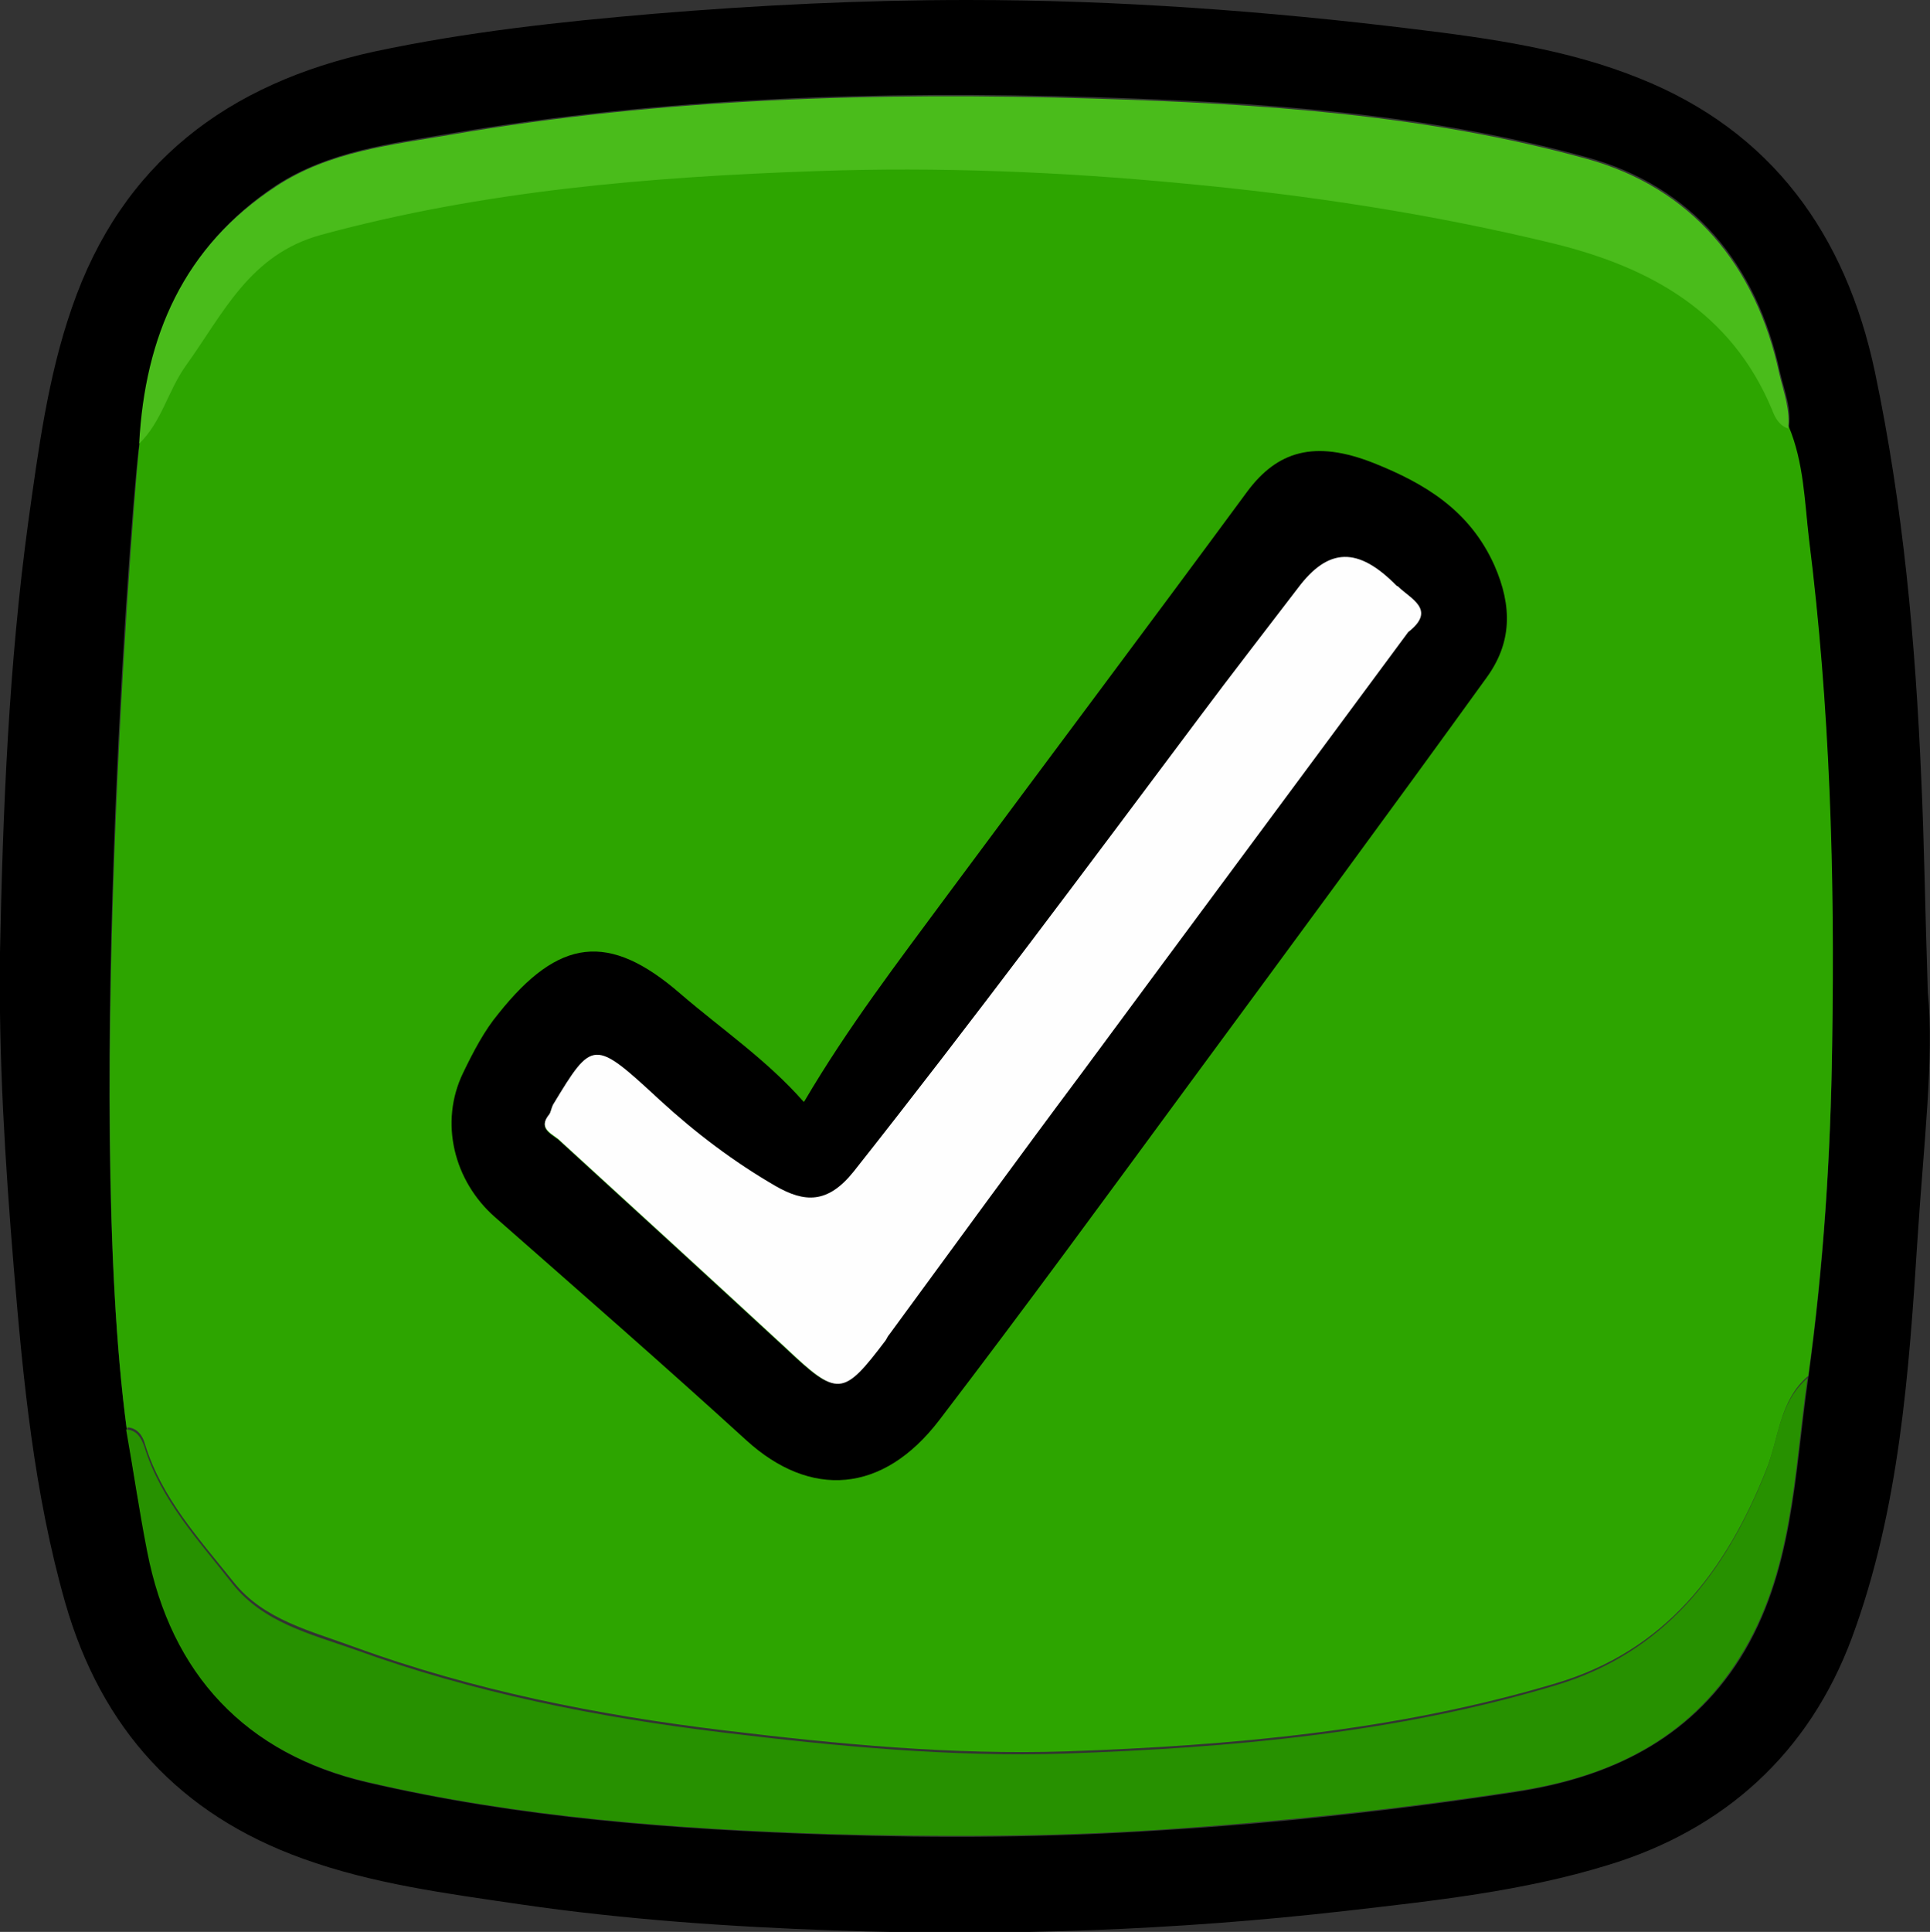 <?xml version="1.0" encoding="UTF-8"?>
<svg id="Layer_2" data-name="Layer 2" xmlns="http://www.w3.org/2000/svg" width="266.3" height="266.5" viewBox="0 0 266.3 266.5">
  <rect x="0" y="0" width="266.3" height="266.5" fill="#333333" stroke="none"/>
  <defs>
    <style>
      .cls-1 {
        fill: #4abc1b;
      }

      .cls-2 {
        fill: #279100;
      }

      .cls-3 {
        fill: #2da500;
      }

      .cls-4 {
        fill: #fefefe;
      }
    </style>
  </defs>
  <g id="Middle">
    <g>
      <g>
        <path d="m266,136.9c.9,8.8-.6,21.3-1.4,33.7-1.2,18.7-2.5,37.6-9.1,55.4-5.9,15.8-17.5,26.4-33.7,31.3-11.7,3.6-23.9,4.9-36.1,6.3-23.5,2.7-47,3.5-70.5,2.7-14.5-.5-29-1.5-43.4-3.6-10.2-1.5-20.3-2.8-30-6.3-17-6.1-27.8-17.9-32.8-35.3-4.3-15.1-5.8-30.6-7.1-46.2C.7,160.3-.2,145.9,0,131.4c.4-19.8,1.2-39.6,3.9-59.4,1.4-10,2.7-20,6-29.5C16.8,22.4,31.5,11.5,51.7,7.1c12.7-2.7,25.6-4.1,38.5-5.2C104.7.7,119.1,0,133.5,0c20.6,0,41.1,1.5,61.5,4,10.7,1.3,21.3,2.8,31.2,6.8,18.3,7.3,28.5,21.6,32.5,40.5,3.9,18.5,5.6,37.3,6.4,56.2.4,8.6.5,17.1.9,29.4ZM19.3,61c-.6,0-7.9,91.1-1.8,136.3.9,5.6,1.8,11.2,2.9,16.8,3.4,17,13.6,27.9,30.3,31.8,21,4.9,42.5,6.5,63.9,7.2,15.2.5,30.3.4,45.6-.6,16.4-1,32.7-2.8,49-5.3,12.9-2,23.8-7.2,30.9-18.4,7.4-11.8,7.5-25.4,9.4-38.6,2.1-15.2,3.1-30.5,3.3-45.8.3-23.3-.3-46.5-3.2-69.7-.6-5.2-.8-10.6-2.8-15.5.5-2.7-.6-5.3-1.2-7.9-3.2-14.9-12.1-25.6-26.6-29.6-22.1-6.1-45.1-7.6-67.9-8.3-29.8-.9-59.5,0-88.9,5-8.2,1.4-16.7,2.4-24,7.1-12.7,8.4-18.1,20.7-18.9,35.5h0Z"/>
        <path class="cls-3" d="m17.5,197.2c-6.1-45.2,1.5-135.9,1.8-136.3,0,0,0,0,0,0,3.1-3,4-7.3,6.4-10.7,5.1-7.1,8.8-15.4,18.7-18.1,22.4-6.1,45.4-8.1,68.4-8.8,16.8-.6,33.7.1,50.5,1.7,17.3,1.6,34.4,4.2,51.2,8.3,13.4,3.3,24.4,9.5,30.1,22.9.5,1.1,1,2.2,2.2,2.6,2.1,5,2.2,10.4,2.8,15.5,2.9,23.1,3.6,46.4,3.2,69.7-.2,15.3-1.2,30.6-3.3,45.8-4,3.4-4,8.6-5.8,13-5.6,14-13.9,24.9-29,29.4-22.1,6.6-44.8,8.6-67.6,9.4-15.8.5-31.5-1-47.2-2.9-17.4-2.1-34.5-5.5-51-11.5-5.9-2.2-12.5-3.7-16.7-9-4.7-5.9-9.9-11.5-12.2-19-.3-1.1-1-2.2-2.4-2.3Z"/>
        <path class="cls-2" d="m17.5,197.2c1.4.1,2,1.2,2.4,2.3,2.3,7.5,7.6,13.1,12.2,19,4.2,5.3,10.7,6.9,16.7,9,16.5,6,33.6,9.4,51,11.5,15.7,1.9,31.4,3.4,47.2,2.9,22.8-.8,45.6-2.8,67.6-9.4,15-4.5,23.4-15.4,29-29.4,1.8-4.4,1.8-9.6,5.8-13-1.9,13.2-2,26.9-9.4,38.6-7.1,11.3-18,16.5-30.9,18.4-16.3,2.5-32.5,4.2-49,5.3-15.2,1-30.4,1-45.6.6-21.4-.7-42.9-2.3-63.9-7.2-16.7-3.9-27-14.8-30.3-31.8-1.1-5.6-1.9-11.2-2.9-16.8Z"/>
        <path class="cls-1" d="m246.7,59.1c-1.2-.4-1.8-1.5-2.2-2.6-5.6-13.4-16.7-19.6-30.1-22.9-16.9-4.1-33.9-6.7-51.2-8.3-16.8-1.6-33.6-2.3-50.5-1.7-23.1.8-46,2.7-68.4,8.8-9.9,2.7-13.5,10.9-18.7,18.1-2.4,3.4-3.3,7.7-6.4,10.7.8-14.8,6.1-27.1,18.9-35.5,7.3-4.8,15.8-5.7,24-7.1,29.4-5.1,59.2-5.9,88.9-5,22.9.7,45.8,2.2,67.9,8.3,14.5,4,23.4,14.7,26.6,29.6.6,2.6,1.6,5.1,1.2,7.9Z"/>
      </g>
      <g>
        <path d="m111,151.9c6-10.2,12.9-19.2,19.7-28.4,13.8-18.6,27.7-37.1,41.4-55.7,4.1-5.5,9.2-7.2,17.5-3.9,7,2.8,13.2,6.5,16.6,14.1,2.5,5.7,2.4,10.7-1.1,15.5-13.5,18.7-27.3,37.4-41,56-11.4,15.5-22.8,31.1-34.5,46.4-7.8,10.2-17.8,10.8-26.6,2.8-11.4-10.4-23.1-20.6-34.7-30.8-5.7-5-7.7-13.1-4.4-19.9,1.4-2.9,2.9-5.8,4.9-8.2,8.3-10.4,15.2-11.3,25.1-2.7,5.7,4.9,11.9,9.1,17,14.9Zm-34.2,5.1c10.5,9.6,21,19.2,31.5,28.9,7.1,6.7,7.8,6.7,13.7-1.1.2-.3.3-.6.5-.8,8.8-12,17.6-24.1,26.5-36,15-20.3,30.1-40.6,45.1-60.8,4-3.1.3-4.6-1.4-6.3-5.3-5.4-9.4-5.3-13.6.3-4.5,5.9-9.1,11.8-13.5,17.7-15.8,21.1-31.5,42.2-47.8,62.8-3.6,4.5-6.8,4.3-10.8,2-5.7-3.3-11-7.3-15.9-11.8-9.2-8.5-9.3-8.5-14.8.6-.2.4-.3,1-.5,1.3-1.5,1.8,0,2.5,1.2,3.4Z"/>
        <path class="cls-4" d="m192.7,80.8c-5.3-5.4-9.4-5.3-13.6.3-4.5,5.9-9.1,11.8-13.5,17.7-15.8,21.1-31.5,42.2-47.8,62.8-3.6,4.5-6.8,4.3-10.8,2-5.7-3.3-11-7.3-15.9-11.8-9.2-8.5-9.3-8.5-14.8.6-.2.4-.3,1-.5,1.3-1.5,1.8,0,2.5,1.2,3.4,10.5,9.6,21,19.2,31.5,28.9,7.1,6.7,7.8,6.7,13.7-1.1.2-.3.3-.6.5-.8,8.8-12,17.6-24.1,26.5-36,15-20.3,30.1-40.6,45.1-60.9,4-3.1.3-4.6-1.4-6.3Z"/>
      </g>
    </g>
  </g>
</svg>